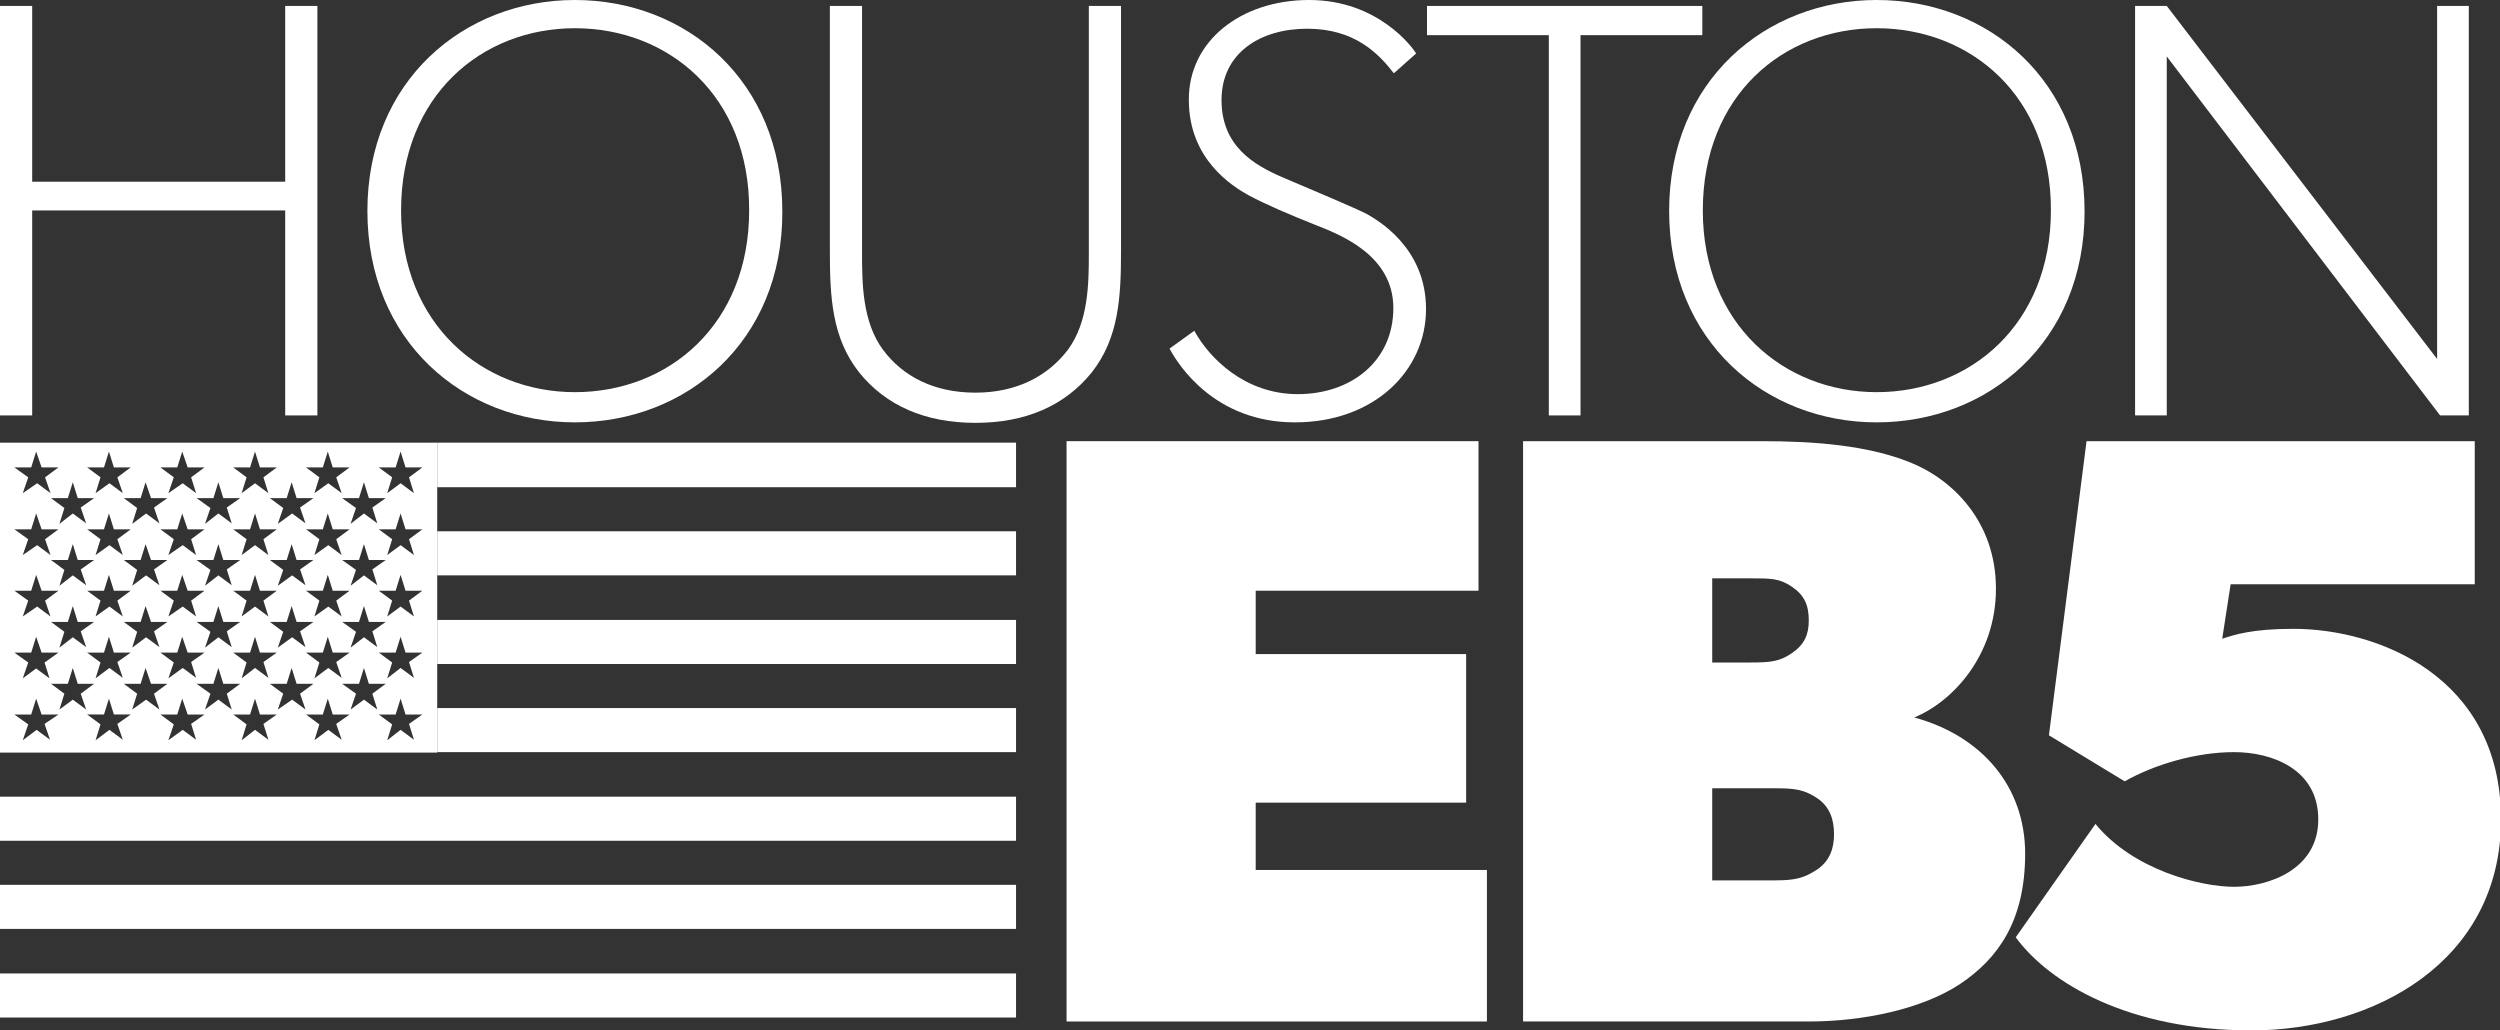 <?xml version="1.0" encoding="utf-8"?>
<!-- Generator: Adobe Illustrator 25.2.0, SVG Export Plug-In . SVG Version: 6.00 Build 0)  -->
<!DOCTYPE svg PUBLIC "-//W3C//DTD SVG 1.1//EN" "http://www.w3.org/Graphics/SVG/1.1/DTD/svg11.dtd">
<svg version="1.1" id="Layer_1" xmlns="http://www.w3.org/2000/svg" xmlns:xlink="http://www.w3.org/1999/xlink" x="0px" y="0px"
	 viewBox="0 0 504.9 208.1" style="enable-background:new 0 0 504.9 208.1;" xml:space="preserve">
<rect x="0" y="0" width="504.9" height="208.1" fill="#333333" stroke="none"/>
<polygon style="fill:#FFFFFF;" points="64.1,83.9 57.6,83.9 57.6,42.5 6.5,42.5 6.5,83.9 0,83.9 0,1.2 6.5,1.2 6.5,36.7 57.6,36.7 57.6,1.2 
	64.1,1.2 "/>
<path style="fill:#FFFFFF;" d="M116.1,85.3c-22.4,0-41.9-16.3-41.9-42.7C74.2,16.3,93.7,0,116.1,0c22.5,0,41.9,16.3,41.9,42.7
	C158.1,69,138.6,85.3,116.1,85.3z M116.1,5.7C97.3,5.7,81,19.3,81,42.5c0,23,16.4,36.7,35.1,36.7c19,0,35.2-13.7,35.2-36.7
	C151.4,19.4,135.1,5.7,116.1,5.7z"/>
<path style="fill:#FFFFFF;" d="M226.4,50.6c0,9.3-0.4,17.6-5.9,24.6c-5.4,6.7-13.3,10.2-23.5,10.2c-10.2,0-18.1-3.5-23.5-10.2
	c-5.5-7-5.9-15.2-5.9-24.6V1.2h6.5v50c0,6.2,0.1,13.8,4.2,19.4c4,5.4,10.3,8.7,18.7,8.7c8.4,0,14.7-3.4,18.7-8.7
	c4.1-5.6,4.2-13.2,4.2-19.4v-50h6.5V50.6z"/>
<path style="fill:#FFFFFF;" d="M261.5,85.3c-16.1,0-23.5-11.5-25.3-14.9l5-3.6c3,5.5,10.2,12.8,20.9,12.8c10.7,0,19.3-6.6,19.3-17.4
	c0-10.8-11-14.9-15.8-16.8c-4.8-1.9-10.2-4.2-13.5-6c-3.2-1.8-12-7.2-12-19.2C240,8.4,250.5,0,264.4,0c13.9,0,20.9,9.6,21.6,10.8
	l-4.5,4c-3.1-4-7.9-9-17.5-9c-9.6,0-17.3,5-17.3,14.4c0,9.3,6.5,13.1,12.3,15.6c5.9,2.5,15.1,6.4,17,7.4c1.9,1.1,12,6.6,12,19.2
	C288,74.9,277.5,85.3,261.5,85.3z"/>
<polygon style="fill:#FFFFFF;" points="343.8,7.1 319.2,7.1 319.2,83.9 312.8,83.9 312.8,7.1 288.2,7.1 288.2,1.2 343.8,1.2 "/>
<path style="fill:#FFFFFF;" d="M379,85.3c-22.4,0-41.9-16.3-41.9-42.7C337.1,16.3,356.6,0,379,0C401.6,0,421,16.3,421,42.7
	C421,69,401.6,85.3,379,85.3z M379,5.7c-18.8,0-35.1,13.5-35.1,36.8c0,23,16.4,36.7,35.1,36.7c18.9,0,35.2-13.7,35.2-36.7
	C414.3,19.4,398,5.7,379,5.7z"/>
<polygon style="fill:#FFFFFF;" points="498.6,83.9 492.8,83.9 437.6,11.4 437.6,83.9 431.2,83.9 431.2,1.2 437.6,1.2 492.2,72.5 492.2,1.2 
	498.6,1.2 "/>
<g>
	<polyline style="fill:#FFFFFF;" points="205.2,89.4 88.3,89.4 88.3,98.4 205.2,98.4 205.2,89.4 	"/>
	<polyline style="fill:#FFFFFF;" points="205.2,107.3 88.3,107.3 88.3,116.2 205.2,116.2 205.2,107.3 	"/>
	<polyline style="fill:#FFFFFF;" points="205.2,125.2 88.3,125.2 88.3,134.1 205.2,134.1 205.2,125.2 	"/>
	<polyline style="fill:#FFFFFF;" points="205.2,143 88.3,143 88.3,151.9 205.2,151.9 205.2,143 	"/>
	<polyline style="fill:#FFFFFF;" points="205.2,160.9 0,160.9 0,169.8 205.2,169.8 205.2,160.9 	"/>
	<polyline style="fill:#FFFFFF;" points="205.2,178.7 0,178.7 0,187.6 205.2,187.6 205.2,178.7 	"/>
	<polyline style="fill:#FFFFFF;" points="205.2,196.6 0,196.6 0,205.5 205.2,205.5 205.2,196.6 	"/>
	<path style="fill:#FFFFFF;" d="M4.6,149.5l1.1-3.2l-2.8-2h3.4l1-3.2l1.1,3.2h3.4L9,146.2l1.1,3.2l-2.7-2L4.6,149.5 M19.3,149.5l1-3.2
		l-2.7-2H21l1-3.2l1,3.2h3.4l-2.7,1.9l1.1,3.2l-2.7-2L19.3,149.5 M34,149.5l1.1-3.2l-2.7-2h3.4l1-3.2l1.1,3.2h3.4l-2.7,1.9l1,3.2
		l-2.7-2L34,149.5 M48.8,149.5l1-3.2l-2.7-2h3.4l1-3.2l1,3.2h3.4l-2.7,1.9l1,3.2l-2.7-2L48.8,149.5 M63.5,149.5l1-3.2l-2.7-2h3.4
		l1-3.2l1,3.2h3.4l-2.7,1.9l1.1,3.2l-2.7-2L63.5,149.5 M78.2,149.5l1-3.2l-2.7-2h3.4l1-3.2l1,3.2h3.4l-2.7,1.9l1,3.2l-2.7-2
		L78.2,149.5 M12,143.3l1-3.2l-2.7-2h3.4l1-3.2l1,3.2h3.3l-2.7,2l1.1,3.2l-2.7-2L12,143.3 M26.7,143.3l1-3.2l-2.7-2h3.4l1-3.2
		l1.1,3.2h3.3l-2.7,2l1.1,3.2l-2.7-2L26.7,143.3 M41.4,143.3l1.1-3.2l-2.8-2h3.4l1-3.2l1,3.2h3.4l-2.7,2l1,3.2l-2.7-2L41.4,143.3
		 M56.1,143.3l1.1-3.2l-2.7-2h3.4l1-3.2l1,3.2h3.4l-2.7,2l1.1,3.2l-2.7-2L56.1,143.3 M70.8,143.3l1.1-3.2l-2.8-2h3.4l1-3.2l1,3.2
		h3.4l-2.7,2l1,3.2l-2.7-2L70.8,143.3 M4.6,137l1.1-3.2l-2.8-2h3.4l1-3.2l1.1,3.2h3.4L9,133.8L10,137l-2.7-2L4.6,137 M19.3,137
		l1-3.2l-2.7-2H21l1-3.2l1,3.2h3.4l-2.7,1.9l1.1,3.2l-2.7-2L19.3,137 M34,137l1.1-3.2l-2.7-2h3.4l1-3.2l1.1,3.2h3.4l-2.7,1.9l1,3.2
		l-2.7-2L34,137 M48.8,137l1-3.2l-2.7-2h3.4l1-3.2l1,3.2h3.4l-2.7,1.9l1,3.2l-2.7-2L48.8,137 M63.5,137l1-3.2l-2.7-2h3.4l1-3.2
		l1,3.2h3.4l-2.7,1.9l1.1,3.2l-2.7-2L63.5,137 M78.2,137l1-3.2l-2.7-2h3.4l1-3.2l1,3.2h3.4l-2.7,1.9l1,3.2l-2.7-2L78.2,137
		 M12,130.8l1-3.2l-2.7-2h3.4l1-3.2l1,3.2h3.3l-2.7,1.9l1.1,3.2l-2.7-2L12,130.8 M26.7,130.8l1-3.2l-2.7-2h3.4l1-3.2l1.1,3.2h3.3
		l-2.7,1.9l1.1,3.2l-2.7-2L26.7,130.8 M41.4,130.8l1.1-3.2l-2.8-2h3.4l1-3.2l1,3.2h3.4l-2.7,1.9l1,3.2l-2.7-2L41.4,130.8
		 M56.1,130.8l1.1-3.2l-2.7-2h3.4l1-3.2l1,3.2h3.4l-2.7,1.9l1.1,3.2l-2.7-2L56.1,130.8 M70.8,130.8l1.1-3.2l-2.8-2h3.4l1-3.2l1,3.2
		h3.4l-2.7,1.9l1,3.2l-2.7-2L70.8,130.8 M4.6,124.5l1.1-3.2l-2.8-2h3.4l1-3.2l1.1,3.2h3.4l-2.7,2l1.1,3.2l-2.7-2L4.6,124.5
		 M19.3,124.5l1-3.2l-2.7-2H21l1-3.2l1,3.2h3.4l-2.7,2l1.1,3.2l-2.7-2L19.3,124.5 M34,124.5l1.1-3.2l-2.7-2h3.4l1-3.2l1.1,3.2h3.4
		l-2.7,2l1,3.2l-2.7-2L34,124.5 M48.8,124.5l1-3.2l-2.7-2h3.4l1-3.2l1,3.2h3.4l-2.7,2l1,3.2l-2.7-2L48.8,124.5 M63.5,124.5l1-3.2
		l-2.7-2h3.4l1-3.2l1,3.2h3.4l-2.7,2l1.1,3.2l-2.7-2L63.5,124.5 M78.2,124.5l1-3.2l-2.7-2h3.4l1-3.2l1,3.2h3.4l-2.7,2l1,3.2l-2.7-2
		L78.2,124.5 M12,118.3l1-3.2l-2.7-2h3.4l1-3.2l1,3.2h3.3l-2.7,1.9l1.1,3.2l-2.7-2L12,118.3 M26.7,118.3l1-3.2l-2.7-2h3.4l1-3.2
		l1.1,3.2h3.3l-2.7,1.9l1.1,3.2l-2.7-2L26.7,118.3 M41.4,118.3l1.1-3.2l-2.8-2h3.4l1-3.2l1,3.2h3.4l-2.7,1.9l1,3.2l-2.7-2
		L41.4,118.3 M56.1,118.3l1.1-3.2l-2.7-2h3.4l1-3.2l1,3.2h3.4l-2.7,1.9l1.1,3.2l-2.7-2L56.1,118.3 M70.8,118.3l1.1-3.2l-2.8-2h3.4
		l1-3.2l1,3.2h3.4l-2.7,1.9l1,3.2l-2.7-2L70.8,118.3 M4.6,112.1l1.1-3.2l-2.8-2h3.4l1-3.2l1.1,3.2h3.4l-2.7,2l1.1,3.2l-2.7-2
		L4.6,112.1 M19.3,112.1l1-3.2l-2.7-2H21l1-3.2l1,3.2h3.4l-2.7,2l1.1,3.2l-2.7-2L19.3,112.1 M34,112.1l1.1-3.2l-2.7-2h3.4l1-3.2
		l1.1,3.2h3.4l-2.7,2l1,3.2l-2.7-2L34,112.1 M48.8,112.1l1-3.2l-2.7-2h3.4l1-3.2l1,3.2h3.4l-2.7,2l1,3.2l-2.7-2L48.8,112.1
		 M63.5,112.1l1-3.2l-2.7-2h3.4l1-3.2l1,3.2h3.4l-2.7,2l1.1,3.2l-2.7-2L63.5,112.1 M78.2,112.1l1-3.2l-2.7-2h3.4l1-3.2l1,3.2h3.4
		l-2.7,2l1,3.2l-2.7-2L78.2,112.1 M12,105.8l1-3.2l-2.7-2h3.4l1-3.2l1,3.2h3.3l-2.7,1.9l1.1,3.2l-2.7-2L12,105.8 M26.7,105.8l1-3.2
		l-2.7-2h3.4l1-3.2l1.1,3.2h3.3l-2.7,1.9l1.1,3.2l-2.7-2L26.7,105.8 M41.4,105.8l1.1-3.2l-2.8-2h3.4l1-3.2l1,3.2h3.4l-2.7,1.9l1,3.2
		l-2.7-2L41.4,105.8 M56.1,105.8l1.1-3.2l-2.7-2h3.4l1-3.2l1,3.2h3.4l-2.7,1.9l1.1,3.2l-2.7-2L56.1,105.8 M70.8,105.8l1.1-3.2
		l-2.8-2h3.4l1-3.2l1,3.2h3.4l-2.7,1.9l1,3.2l-2.7-2L70.8,105.8 M4.6,99.6l1.1-3.2l-2.8-2h3.4l1-3.2l1.1,3.2h3.4l-2.7,2l1.1,3.2
		l-2.7-2L4.6,99.6 M19.3,99.6l1-3.2l-2.7-2H21l1-3.2l1,3.2h3.4l-2.7,2l1.1,3.2l-2.7-2L19.3,99.6 M34,99.6l1.1-3.2l-2.7-2h3.4l1-3.2
		l1.1,3.2h3.4l-2.7,2l1,3.2l-2.7-2L34,99.6 M48.8,99.6l1-3.2l-2.7-2h3.4l1-3.2l1,3.2h3.4l-2.7,2l1,3.2l-2.7-2L48.8,99.6 M63.5,99.6
		l1-3.2l-2.7-2h3.4l1-3.2l1,3.2h3.4l-2.7,2l1.1,3.2l-2.7-2L63.5,99.6 M78.2,99.6l1-3.2l-2.7-2h3.4l1-3.2l1,3.2h3.4l-2.7,2l1,3.2
		l-2.7-2L78.2,99.6 M88.3,89.4H0V152h88.3v-0.1V143v-8.9v-8.9v-8.9v-8.9v-8.9V89.4"/>
	<polyline style="fill:#FFFFFF;" points="298.6,89.1 215.4,89.1 215.4,206.3 300.3,206.3 300.3,175.7 253.6,175.7 253.6,162.1 296.1,162.1 
		296.1,132.1 253.6,132.1 253.6,119.3 298.6,119.3 298.6,89.1 	"/>
	<path style="fill:#FFFFFF;" d="M345.8,177.9v-18.7h12.7c4.2,0,5.9,0.3,8.5,2c2.5,1.7,3.4,4.2,3.4,7.3c0,2.9-0.9,5.4-3.4,7.1
		c-2.6,1.7-4.3,2.2-8.5,2.2H345.8 M345.8,133.8v-17h7.6c4.3,0,6,0,8.5,1.7c2.5,1.7,3.4,3.7,3.4,6.8c0,2.9-0.9,4.9-3.4,6.6
		c-2.5,1.7-4.2,1.9-8.5,1.9H345.8 M356,89.1h-48.4v117.2h57.7c11,0,22.9-2.5,30.6-7.6c7.6-5.1,13.1-12.7,13.1-26.3
		c0-13.6-8.8-23.8-22.4-27.5c7.6-3.1,16.5-12.4,16.5-26c0-13.6-8.8-22.1-17.3-25.5C377.2,89.9,366.2,89.1,356,89.1"/>
	<path style="fill:#FFFFFF;" d="M499.5,89.1h-78.1l-7.6,59.4l15.3,9.3c6-3.4,14.4-5.9,22.1-5.9c7.6,0,17,3.4,17,13.6
		c0,10.2-10.2,13.6-17,13.6c-6.8,0-20.4-3.4-28-12.7l-16.1,22.9c6.8,9.3,22.9,18.8,47.6,18.8c24.6,0,50.4-13.8,50.4-42.6
		c0-28.9-24.9-38.5-41.9-38.5c-8.5,0-11.9,1.2-14.4,2l1.7-11h49.3V89.1"/>
</g>
</svg>
